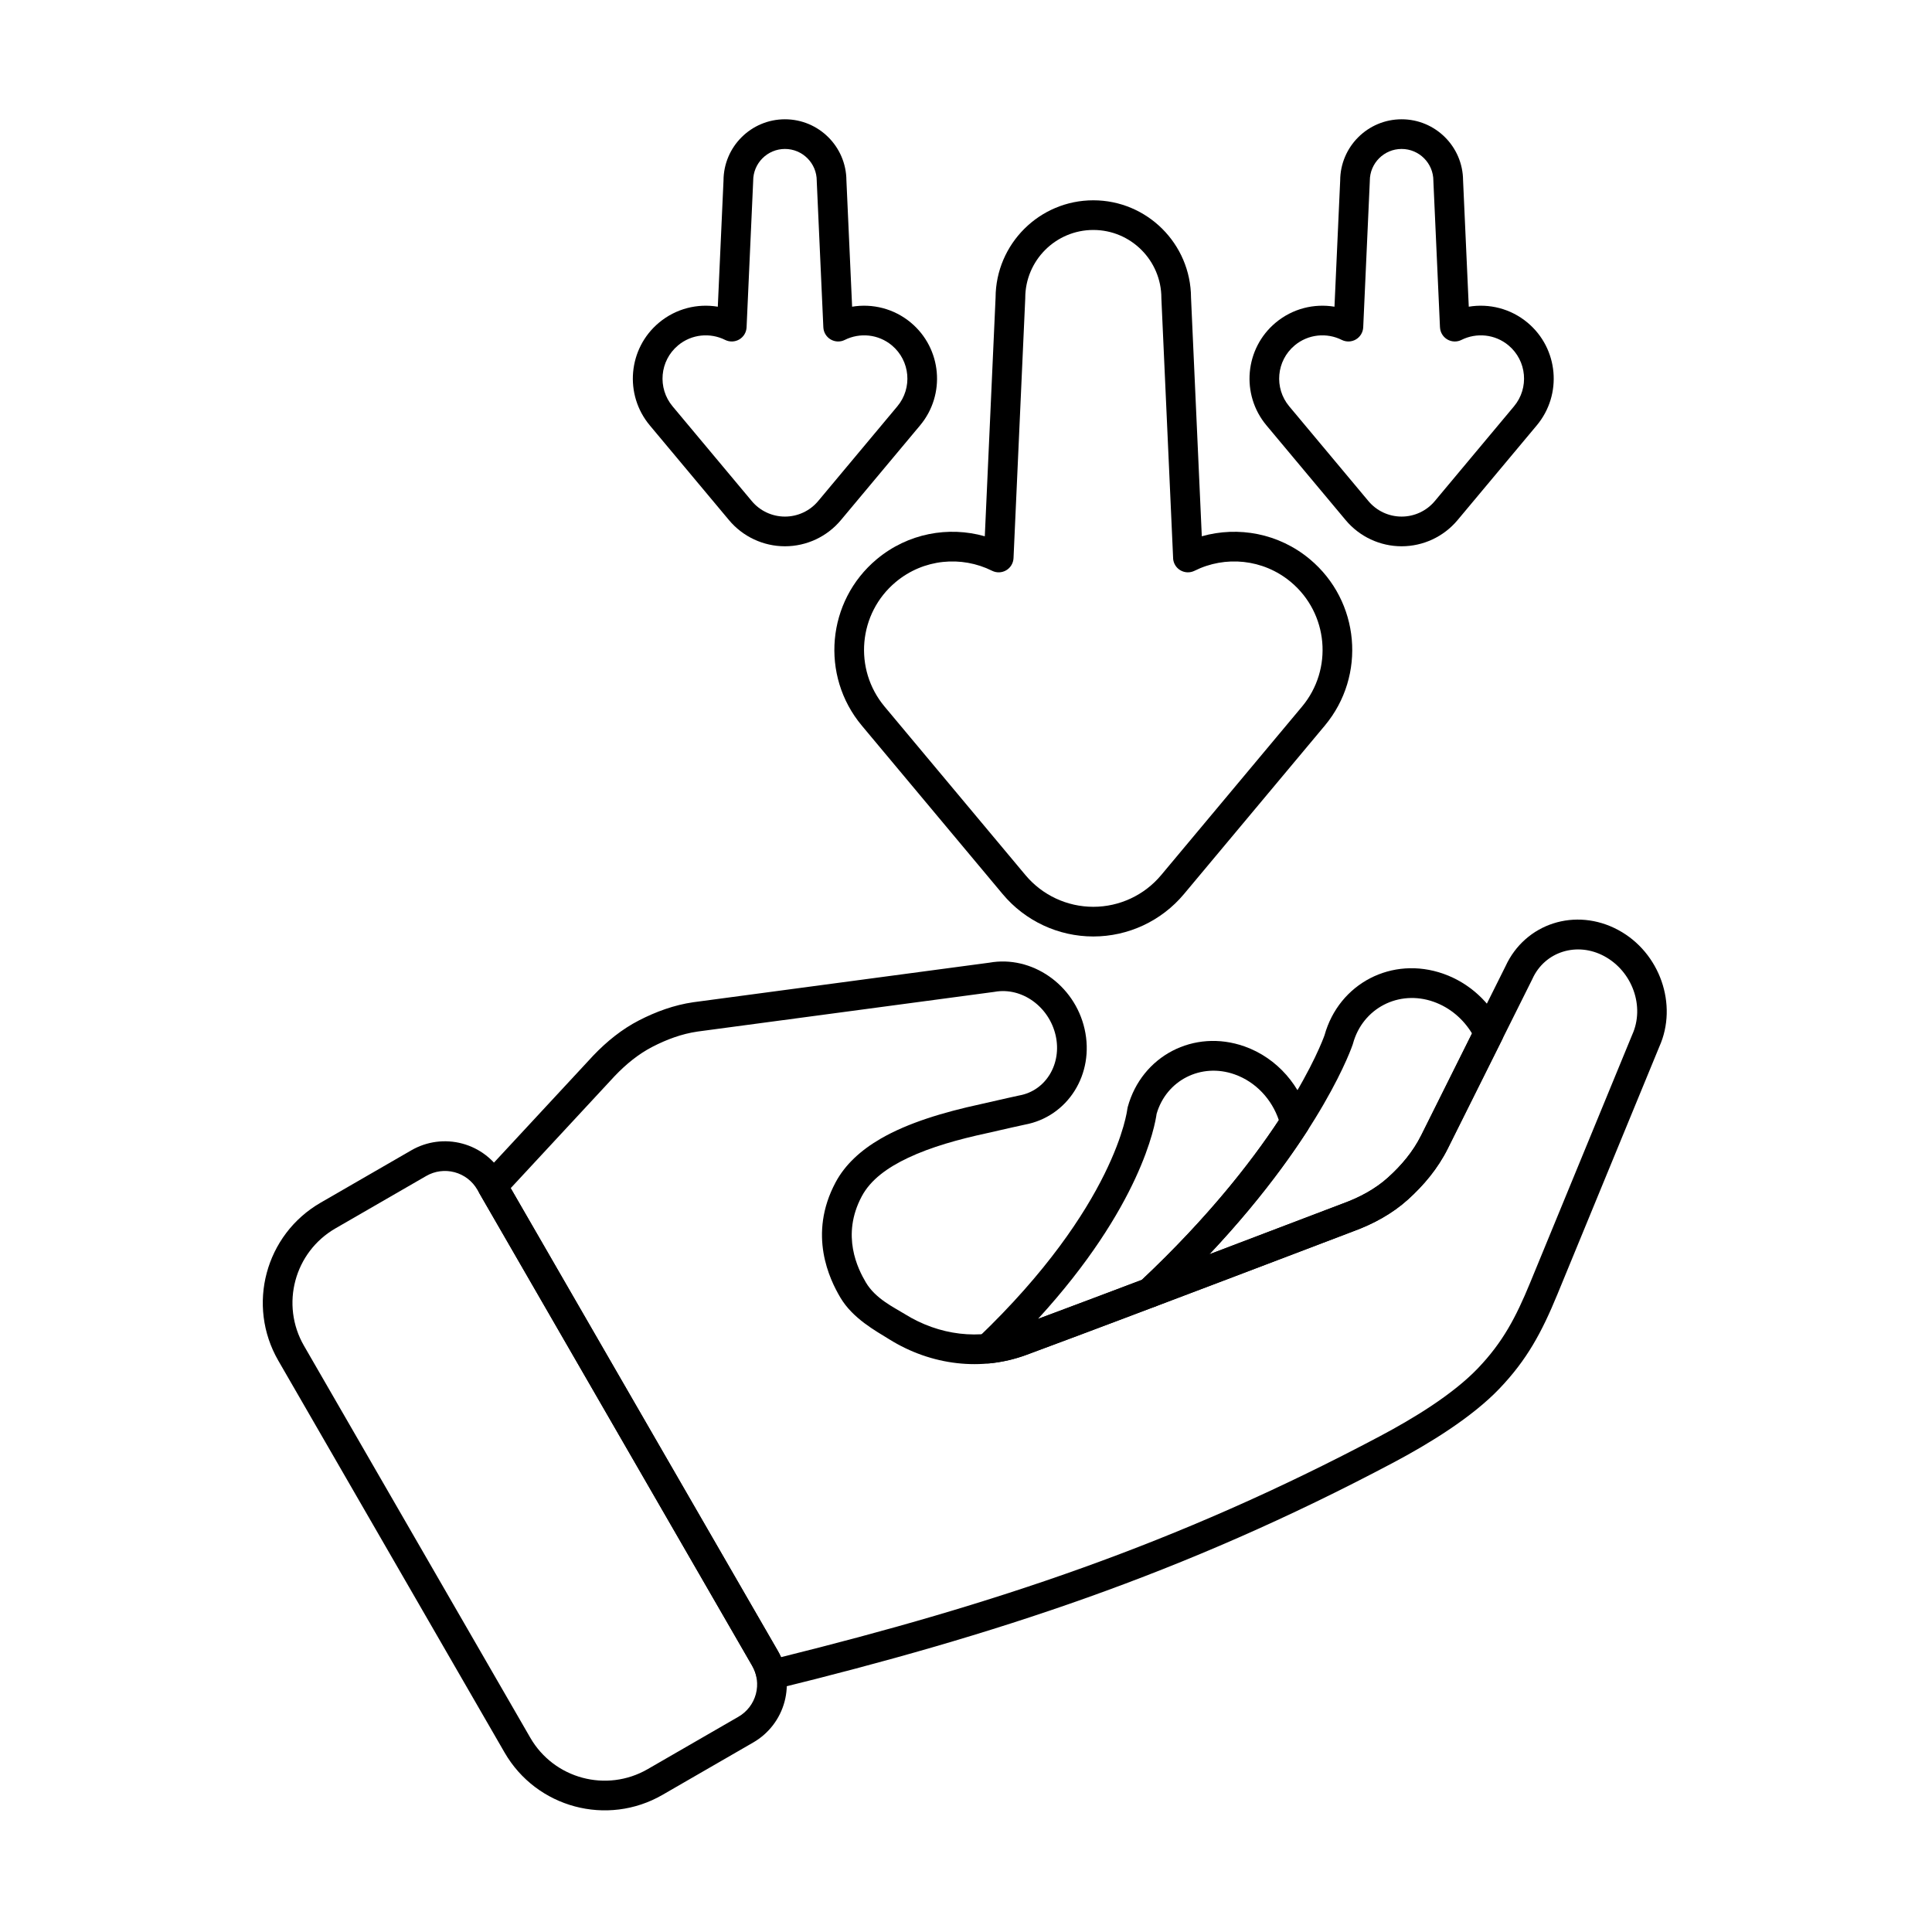 <?xml version="1.0" encoding="UTF-8"?>
<!-- Uploaded to: ICON Repo, www.iconrepo.com, Generator: ICON Repo Mixer Tools -->
<svg fill="#000000" width="800px" height="800px" version="1.1" viewBox="144 144 512 512" xmlns="http://www.w3.org/2000/svg">
 <g fill-rule="evenodd">
  <path d="m462.49 286.12-2.856-63.242c-0.055-14.246-11.637-25.797-25.898-25.797-14.258 0-25.844 11.551-25.898 25.797 0 0-2.856 63.242-2.856 63.242-9.629-2.731-20.398-0.809-28.648 6.09-13.254 11.082-15.02 30.84-3.938 44.094 0 0 37.324 44.645 37.324 44.645 5.949 7.113 14.746 11.227 24.016 11.227 9.273 0 18.066-4.113 24.016-11.227 0 0 37.324-44.645 37.324-44.645 11.082-13.254 9.316-33.012-3.938-44.094-8.25-6.898-19.02-8.82-28.648-6.09zm-7.609 5.801c0.059 1.328 0.785 2.539 1.934 3.211 1.148 0.672 2.559 0.723 3.75 0.129 8.09-4.039 18.152-3.184 25.531 2.981 9.926 8.297 11.246 23.094 2.949 33.02 0 0-37.324 44.645-37.324 44.645-4.453 5.328-11.039 8.406-17.984 8.406s-13.531-3.078-17.984-8.406c0 0-37.324-44.645-37.324-44.645-8.297-9.926-6.977-24.723 2.949-33.02 7.375-6.168 17.438-7.019 25.531-2.981 1.191 0.594 2.602 0.547 3.746-0.129 1.148-0.672 1.875-1.883 1.938-3.211l3.106-68.766c0.004-0.059 0.004-0.117 0.004-0.176 0-9.953 8.082-18.035 18.039-18.035 9.953 0 18.035 8.082 18.035 18.035 0 0.059 0 0.117 0.004 0.176l3.109 68.766z"/>
  <path d="m533.24 225.28-1.512-33.484c-0.055-8.941-7.332-16.184-16.281-16.184-8.973 0-16.258 7.269-16.285 16.234 0-0.051-1.512 33.434-1.512 33.434-5.371-0.895-11.086 0.469-15.59 4.231-8.184 6.84-9.273 19.039-2.43 27.223l20.988 25.105c3.672 4.391 9.102 6.93 14.824 6.93s11.152-2.539 14.824-6.93l20.988-25.105c6.844-8.184 5.754-20.379-2.43-27.223-4.5-3.762-10.215-5.125-15.59-4.231zm-7.625 5.465c0.059 1.328 0.789 2.535 1.938 3.211 1.148 0.672 2.559 0.723 3.746 0.125 3.957-1.973 8.879-1.559 12.484 1.457 4.852 4.059 5.5 11.293 1.441 16.145 0 0-20.988 25.109-20.988 25.109-2.176 2.606-5.398 4.109-8.793 4.109-3.394 0-6.617-1.504-8.797-4.109 0 0-20.988-25.109-20.988-25.109-4.059-4.852-3.41-12.086 1.441-16.145 3.609-3.016 8.527-3.434 12.484-1.457 1.191 0.594 2.602 0.547 3.746-0.125 1.148-0.676 1.875-1.883 1.938-3.211l1.746-38.672c0-0.059 0.004-0.117 0.004-0.176 0-4.648 3.773-8.422 8.422-8.422s8.422 3.773 8.422 8.422c0 0.059 0 0.117 0.004 0.176l1.746 38.672z"/>
  <path d="m369.82 225.28-1.512-33.484c-0.055-8.941-7.332-16.184-16.285-16.184-8.969 0-16.258 7.269-16.285 16.234 0-0.051-1.512 33.434-1.512 33.434-5.371-0.895-11.086 0.469-15.59 4.231-8.184 6.84-9.27 19.039-2.43 27.223l20.988 25.105c3.672 4.391 9.102 6.93 14.824 6.93 5.727 0 11.152-2.539 14.824-6.93l20.988-25.105c6.84-8.184 5.75-20.379-2.43-27.223-4.504-3.762-10.219-5.125-15.59-4.231zm-7.625 5.465c0.059 1.328 0.789 2.535 1.938 3.211 1.148 0.672 2.559 0.723 3.746 0.125 3.957-1.973 8.879-1.559 12.484 1.457 4.852 4.059 5.5 11.293 1.441 16.145 0 0-20.988 25.109-20.988 25.109-2.176 2.606-5.398 4.109-8.793 4.109-3.394 0-6.617-1.504-8.793-4.109 0 0-20.988-25.109-20.988-25.109-4.059-4.852-3.41-12.086 1.441-16.145 3.606-3.016 8.527-3.434 12.484-1.457 1.191 0.594 2.602 0.547 3.75-0.125 1.148-0.676 1.875-1.883 1.934-3.211l1.746-38.672c0.004-0.059 0.004-0.117 0.004-0.176 0-4.648 3.773-8.422 8.422-8.422 4.648 0 8.422 3.773 8.422 8.422 0 0.059 0 0.117 0.004 0.176z"/>
  <path d="m277.3 455.34c-2.359-4.082-6.238-7.062-10.793-8.281-4.555-1.223-9.406-0.582-13.488 1.777-6.91 3.988-15.832 9.141-24.051 13.887-14.656 8.461-19.676 27.199-11.215 41.855 16.293 28.219 43.672 75.641 59.965 103.86 8.461 14.652 27.199 19.676 41.855 11.215 8.223-4.746 17.145-9.898 24.055-13.887 4.082-2.356 7.062-6.238 8.281-10.793s0.582-9.406-1.777-13.484l-72.828-126.15zm-6.809 3.93 72.828 126.15c1.316 2.277 1.672 4.981 0.992 7.519-0.68 2.539-2.34 4.703-4.617 6.016l-24.055 13.887c-10.895 6.289-24.824 2.559-31.113-8.336-16.293-28.219-43.672-75.645-59.965-103.86-6.289-10.895-2.559-24.824 8.336-31.113l24.055-13.887c2.277-1.316 4.981-1.672 7.519-0.992 2.539 0.68 4.703 2.34 6.016 4.617z"/>
  <path d="m271.6 455.66c-1.172 1.266-1.383 3.144-0.52 4.637l72.234 125.12c0.598 1.035 1.008 2.121 1.234 3.223 0.219 1.047 0.848 1.957 1.75 2.527 0.902 0.57 2 0.746 3.035 0.492 58.059-14.266 108.14-30.469 164.07-60.133 9.391-4.981 20.695-11.922 27.961-19.527 7.297-7.633 11.207-14.891 15.375-25.02l26.992-65.582c5.004-11.125 0.176-24.984-10.875-30.934-11.316-6.094-24.668-1.75-29.875 9.594l-22.348 44.812c-2.184 4.379-5.305 8.051-8.82 11.211-3.434 3.09-7.566 5.273-11.969 6.879-0.02 0.008-0.035 0.012-0.055 0.02 0 0-60.777 23.195-86.562 32.719-9.527 3.516-20.352 2.219-29.445-3.457 0 0-0.004 0-0.004-0.004-2.785-1.73-7.742-4.027-10.309-8.371-2.109-3.566-6.641-12.449-1.09-22.836 2.356-4.41 6.816-7.621 12.285-10.203 6.062-2.867 13.352-4.894 20.844-6.516 0.02-0.004 0.039-0.008 0.059-0.012 5.019-1.168 9.344-2.109 10.008-2.254 11.398-2.109 18.559-13.395 15.852-25.348-2.668-11.789-14.023-19.59-25.238-17.578 0.082-0.016-78.41 10.477-78.41 10.477-0.012 0-0.027 0.004-0.043 0.004-5.106 0.742-9.91 2.504-14.402 4.816-4.516 2.324-8.516 5.562-12.09 9.297l-29.648 31.957zm7.738 3.219 27.605-29.758c2.961-3.09 6.246-5.797 9.988-7.723 3.723-1.914 7.688-3.406 11.918-4.023l78.539-10.5c0.059-0.008 0.117-0.016 0.176-0.027 7.258-1.312 14.469 3.945 16.199 11.574 1.684 7.438-2.547 14.605-9.625 15.883-0.047 0.008-0.09 0.016-0.133 0.027 0 0-4.676 1.012-10.191 2.297-9.777 2.117-19.207 4.949-26.426 9.133-5.293 3.066-9.441 6.883-11.941 11.559-7.422 13.891-1.559 25.777 1.258 30.543 3.285 5.562 9.363 8.828 12.926 11.047 11.215 7 24.574 8.5 36.328 4.164 25.523-9.426 85.293-32.234 86.621-32.738 5.344-1.953 10.332-4.656 14.5-8.406 4.234-3.812 7.965-8.27 10.598-13.547l22.375-44.859c0.02-0.043 0.043-0.086 0.059-0.129 3.289-7.238 11.828-9.879 19.023-6.004 7.461 4.016 10.816 13.344 7.41 20.84-0.02 0.043-0.039 0.086-0.055 0.129l-27.012 65.637c-3.758 9.125-7.215 15.699-13.789 22.578-6.734 7.047-17.262 13.398-25.965 18.016-54.172 28.734-102.81 44.676-158.74 58.574-0.254-0.562-0.539-1.121-0.855-1.668l-70.785-122.61z"/>
  <path d="m446.03 483.71c-1.371 1.281-1.641 3.352-0.648 4.945 0.992 1.594 2.969 2.262 4.727 1.602 25.18-9.52 51.598-19.598 52.473-19.934 5.344-1.953 10.332-4.656 14.5-8.406 4.234-3.812 7.965-8.27 10.598-13.547l14.367-28.812c0.547-1.094 0.555-2.379 0.016-3.477-3.102-6.356-8.574-11.559-15.535-14.016-13.59-4.797-27.676 2.508-31.516 16.285-0.574 1.625-10.879 29.66-48.98 65.359zm18.484-7.324c30.18-32.059 37.977-55.609 37.977-55.609 0.023-0.07 0.047-0.145 0.066-0.219 2.559-9.379 12.133-14.336 21.355-11.082 4.363 1.539 7.891 4.606 10.188 8.398l-13.457 26.984c-2.184 4.379-5.305 8.051-8.82 11.211-3.434 3.09-7.566 5.273-11.969 6.879-0.02 0.008-0.035 0.012-0.055 0.02 0 0-16.129 6.156-35.297 13.426l0.008-0.012z"/>
  <path d="m450.11 490.26c0.48-0.18 0.922-0.457 1.297-0.809 19-17.809 31.324-33.805 39.078-45.816 0.586-0.906 0.773-2.016 0.516-3.066-2.117-8.645-8.465-16.18-17.223-19.27-13.363-4.715-27.219 2.508-30.926 16.098-0.055 0.207-0.094 0.414-0.117 0.625 0 0-2.949 25.516-39.582 60.523-1.215 1.16-1.559 2.961-0.855 4.484 0.703 1.523 2.293 2.434 3.965 2.269 3.301-0.332 6.559-1.074 9.699-2.234 8.652-3.195 21.238-7.93 34.148-12.809zm-31.031 3.266c27.27-29.789 31.035-51.43 31.434-54.348 2.582-8.902 11.781-13.59 20.648-10.465 5.684 2.004 9.91 6.672 11.746 12.145-7.469 11.328-18.996 26.02-36.293 42.312l-0.016 0.012c-9.965 3.766-19.691 7.43-27.516 10.344z"/>
 </g>
</svg>